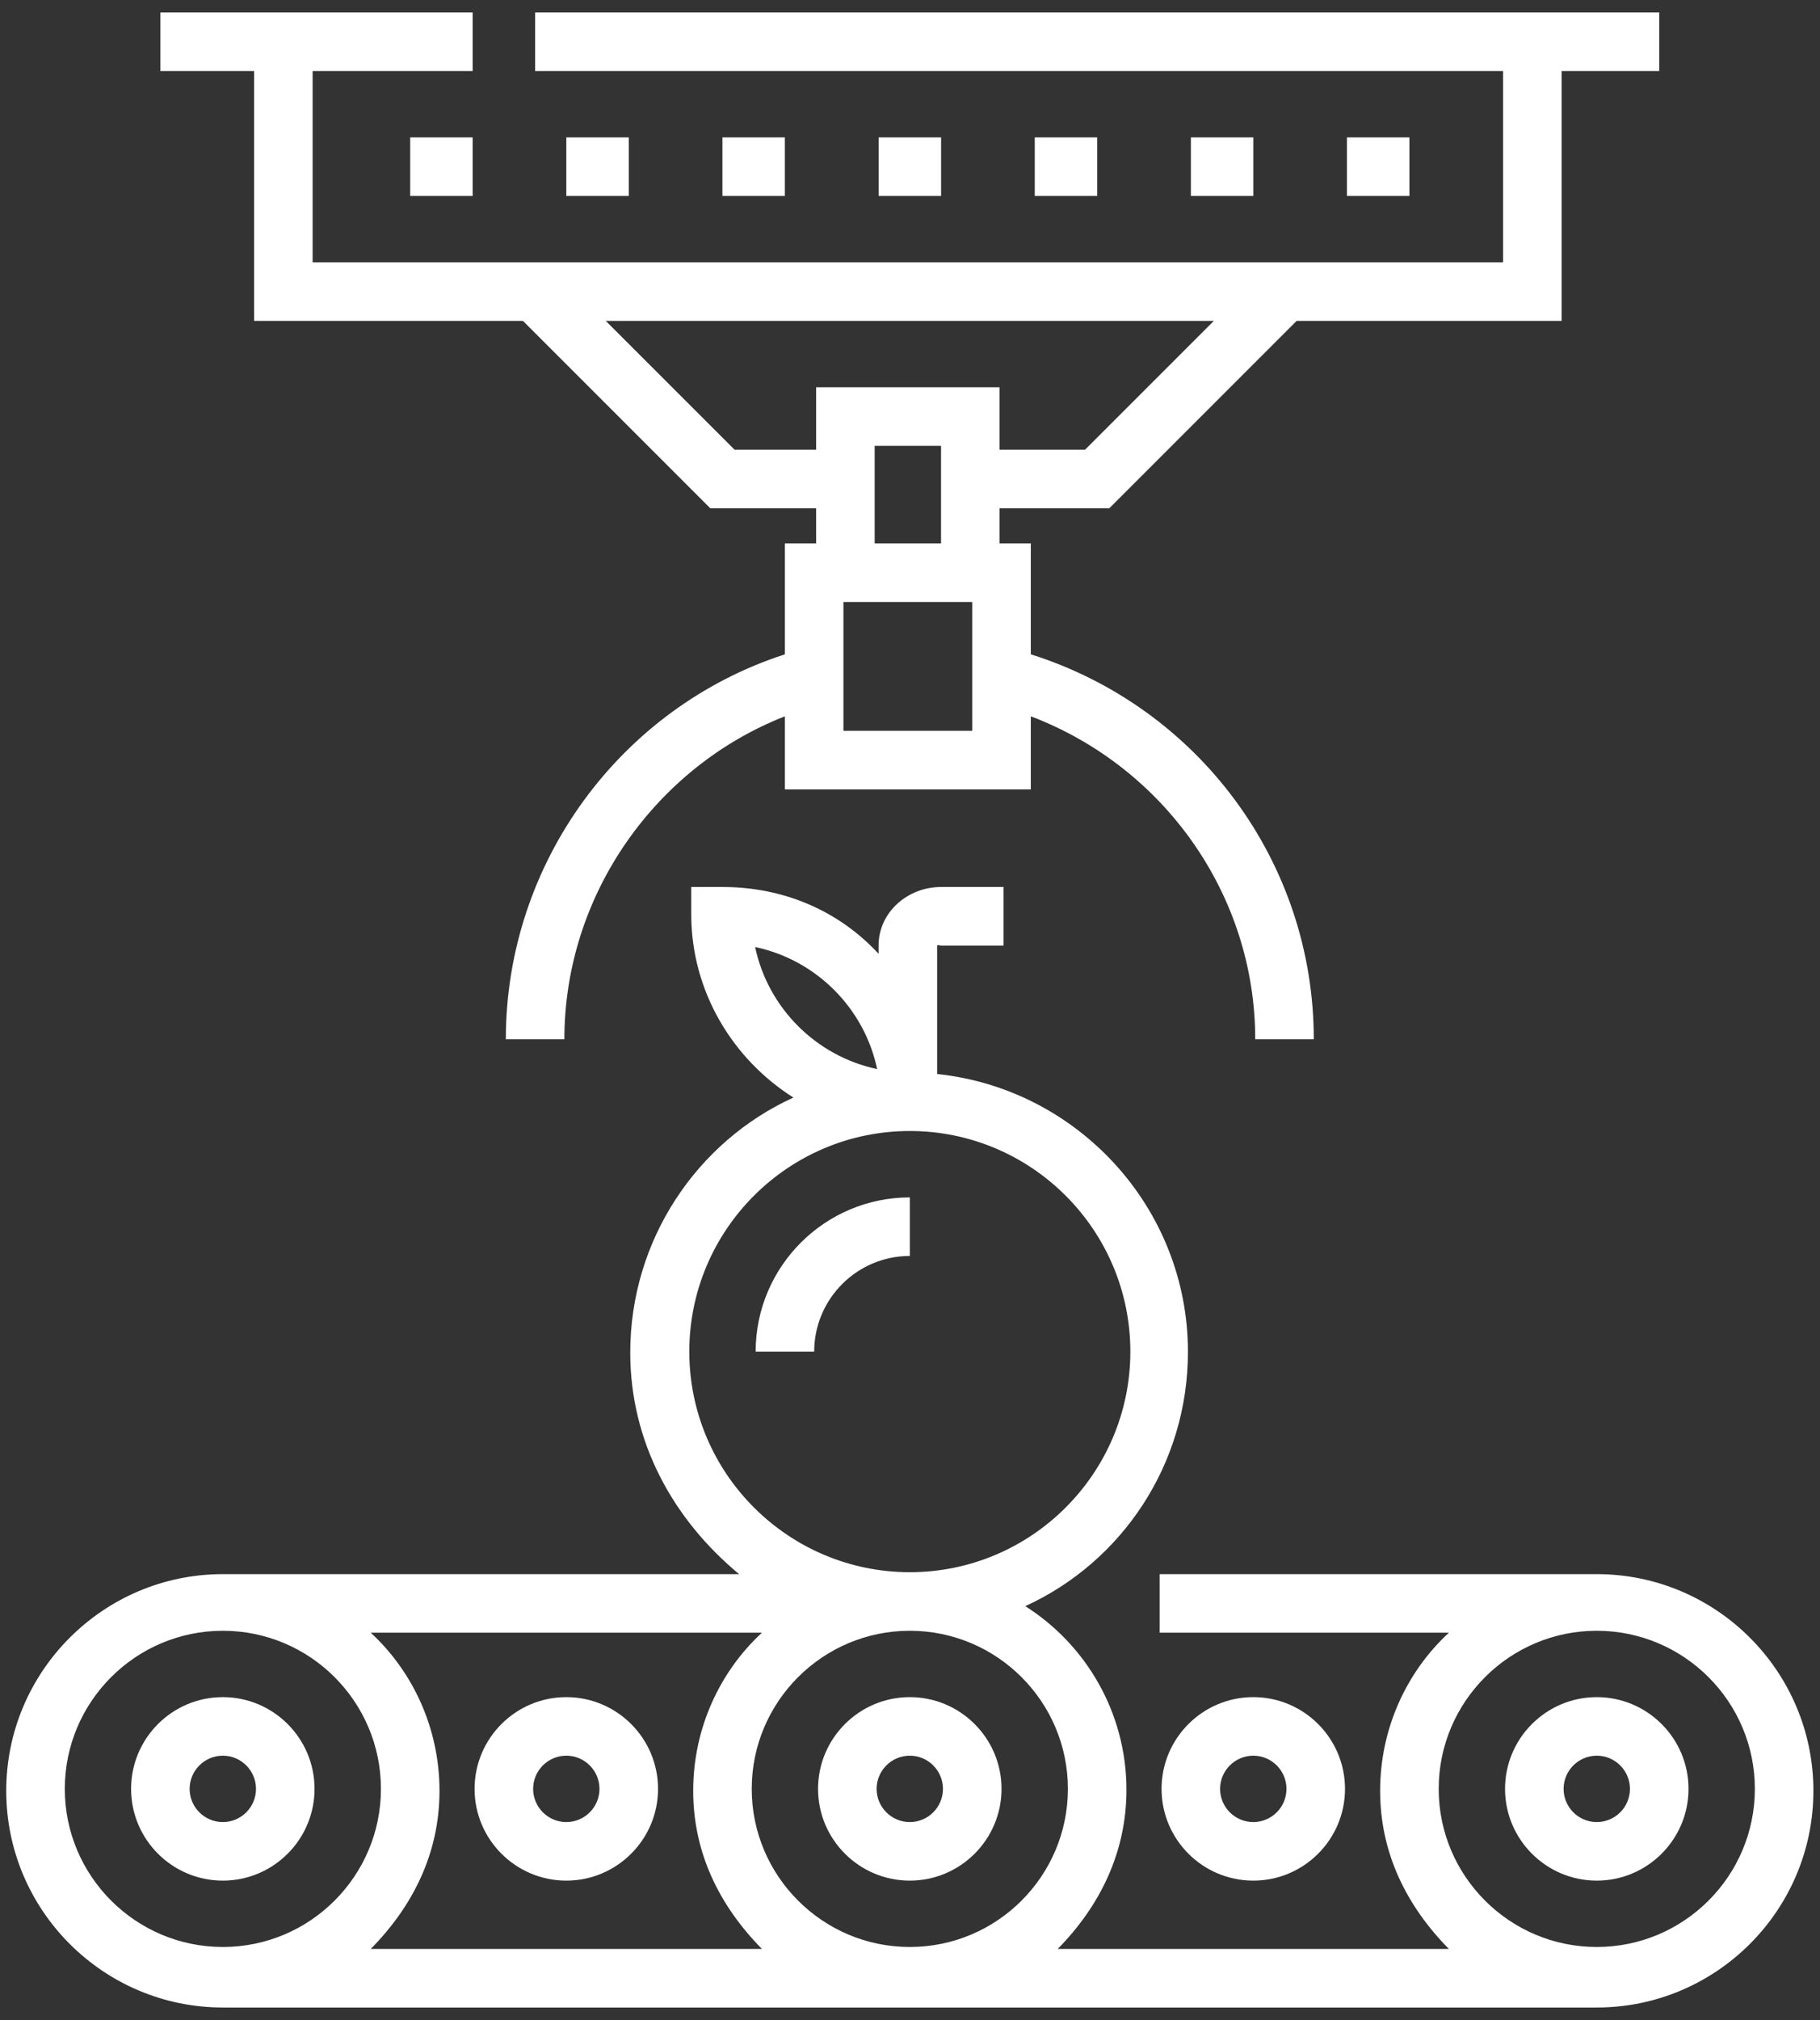 <svg xmlns="http://www.w3.org/2000/svg" width="73" height="81" viewBox="0 0 73 81" fill="none"><rect x="0" y="0" width="73" height="81" fill="#333333" stroke="none"/><g clip-path="url(#clip0_32849_13759)"><path d="M8.937 68.054C6.908 68.054 5.258 69.704 5.258 71.733C5.258 73.762 6.908 75.412 8.937 75.412C10.966 75.412 12.616 73.762 12.616 71.733C12.616 69.704 10.966 68.054 8.937 68.054ZM8.937 73.064C8.203 73.064 7.606 72.467 7.606 71.733C7.606 70.999 8.203 70.402 8.937 70.402C9.671 70.402 10.268 70.999 10.268 71.733C10.268 72.467 9.671 73.064 8.937 73.064Z" fill="white"></path><path d="M36.492 68.054C34.463 68.054 32.812 69.704 32.812 71.733C32.812 73.762 34.463 75.412 36.492 75.412C38.52 75.412 40.171 73.762 40.171 71.733C40.171 69.704 38.52 68.054 36.492 68.054ZM36.492 73.064C35.758 73.064 35.161 72.467 35.161 71.733C35.161 70.999 35.758 70.402 36.492 70.402C37.225 70.402 37.822 70.999 37.822 71.733C37.822 72.467 37.225 73.064 36.492 73.064Z" fill="white"></path><path d="M22.714 68.054C20.686 68.054 19.035 69.704 19.035 71.733C19.035 73.762 20.686 75.412 22.714 75.412C24.743 75.412 26.394 73.762 26.394 71.733C26.394 69.704 24.743 68.054 22.714 68.054ZM22.714 73.064C21.981 73.064 21.384 72.467 21.384 71.733C21.384 70.999 21.981 70.402 22.714 70.402C23.448 70.402 24.045 70.999 24.045 71.733C24.045 72.467 23.448 73.064 22.714 73.064Z" fill="white"></path><path d="M53.948 71.733C53.948 69.704 52.298 68.054 50.269 68.054C48.24 68.054 46.59 69.704 46.59 71.733C46.59 73.762 48.24 75.412 50.269 75.412C52.298 75.412 53.948 73.762 53.948 71.733ZM48.938 71.733C48.938 70.999 49.535 70.402 50.269 70.402C51.003 70.402 51.6 70.999 51.6 71.733C51.6 72.467 51.003 73.064 50.269 73.064C49.535 73.064 48.938 72.467 48.938 71.733Z" fill="white"></path><path d="M64.046 68.054C62.018 68.054 60.367 69.704 60.367 71.733C60.367 73.762 62.018 75.412 64.046 75.412C66.075 75.412 67.726 73.762 67.726 71.733C67.726 69.704 66.075 68.054 64.046 68.054ZM64.046 73.064C63.313 73.064 62.716 72.467 62.716 71.733C62.716 70.999 63.313 70.402 64.046 70.402C64.78 70.402 65.377 70.999 65.377 71.733C65.377 72.467 64.78 73.064 64.046 73.064Z" fill="white"></path><path d="M64.046 63.122H46.512V65.471H58.114C56.419 67.036 55.357 69.312 55.357 71.811C55.357 74.31 56.419 76.43 58.114 78.151H42.425C44.12 76.43 45.182 74.271 45.182 71.772C45.182 68.682 43.559 65.946 41.123 64.406C44.99 62.641 47.648 58.73 47.648 54.209C47.648 48.433 43.225 43.656 37.588 43.067V37.917C37.588 37.874 37.702 37.917 37.745 37.917H40.25V35.568H37.745C36.407 35.568 35.24 36.578 35.24 37.917V38.247C33.675 36.552 31.477 35.568 28.978 35.568H27.726V36.665C27.726 39.754 29.387 42.471 31.823 44.011C27.956 45.776 25.279 49.716 25.279 54.238C25.279 57.832 27.003 60.93 29.645 63.122H8.939C4.148 63.122 0.25 67.02 0.25 71.811C0.25 76.602 4.148 80.5 8.939 80.5H64.046C68.838 80.5 72.735 76.602 72.735 71.811C72.735 67.02 68.838 63.122 64.046 63.122ZM30.288 37.975C32.735 38.491 34.666 40.422 35.182 42.869C32.735 42.353 30.804 40.421 30.288 37.975ZM27.648 54.199C27.648 49.321 31.615 45.353 36.493 45.353C41.37 45.353 45.338 49.321 45.338 54.199C45.338 59.076 41.37 63.044 36.493 63.044C31.615 63.044 27.648 59.076 27.648 54.199ZM8.939 78.073C5.443 78.073 2.599 75.229 2.599 71.733C2.599 68.237 5.443 65.393 8.939 65.393C12.435 65.393 15.279 68.237 15.279 71.733C15.279 75.229 12.435 78.073 8.939 78.073ZM14.871 78.151C16.566 76.43 17.628 74.31 17.628 71.811C17.628 69.312 16.566 67.036 14.871 65.471H30.561C28.866 67.036 27.804 69.312 27.804 71.811C27.804 74.31 28.866 76.43 30.561 78.151H14.871ZM36.493 78.073C32.997 78.073 30.152 75.229 30.152 71.733C30.152 68.237 32.997 65.393 36.493 65.393C39.989 65.393 42.833 68.237 42.833 71.733C42.833 75.229 39.989 78.073 36.493 78.073ZM64.046 78.073C60.55 78.073 57.706 75.229 57.706 71.733C57.706 68.237 60.55 65.393 64.046 65.393C67.543 65.393 70.387 68.237 70.387 71.733C70.387 75.229 67.543 78.073 64.046 78.073Z" fill="white"></path><path d="M36.493 50.363V48.015C33.083 48.015 30.309 50.789 30.309 54.199H32.657C32.657 52.084 34.378 50.363 36.493 50.363Z" fill="white"></path><path d="M10.191 12.868H20.976L28.491 20.383H32.735V21.791H31.482V26.238C24.907 28.365 20.289 34.584 20.289 41.674H22.637C22.637 35.867 26.316 30.744 31.482 28.724V31.655H41.346V28.724C46.669 30.744 50.347 35.867 50.347 41.674H52.696C52.696 34.584 48.077 28.365 41.346 26.238V21.791H40.093V20.383H44.493L52.008 12.868H62.637V2.849H66.551V0.5H21.463V2.849H60.289V10.52H12.539V2.849H18.958V0.5H6.434V2.849H10.191V12.868ZM38.997 29.306H33.83V24.14H38.997V29.306ZM35.083 21.791V17.878H37.745V21.791H35.083ZM48.687 12.868L43.52 18.034H40.093V15.529H32.735V18.034H29.464L24.297 12.868H48.687Z" fill="white"></path><path d="M16.453 5.51H18.958V7.858H16.453V5.51Z" fill="white"></path><path d="M22.715 5.51H25.22V7.858H22.715V5.51Z" fill="white"></path><path d="M28.977 5.51H31.481V7.858H28.977V5.51Z" fill="white"></path><path d="M35.242 5.51H37.747V7.858H35.242V5.51Z" fill="white"></path><path d="M41.504 5.51H44.009V7.858H41.504V5.51Z" fill="white"></path><path d="M47.766 5.51H50.27V7.858H47.766V5.51Z" fill="white"></path><path d="M54.027 5.51H56.532V7.858H54.027V5.51Z" fill="white"></path></g><defs><clipPath id="clip0_32849_13759"><rect width="73" height="80" fill="white" transform="translate(0 0.5)"></rect></clipPath></defs></svg>